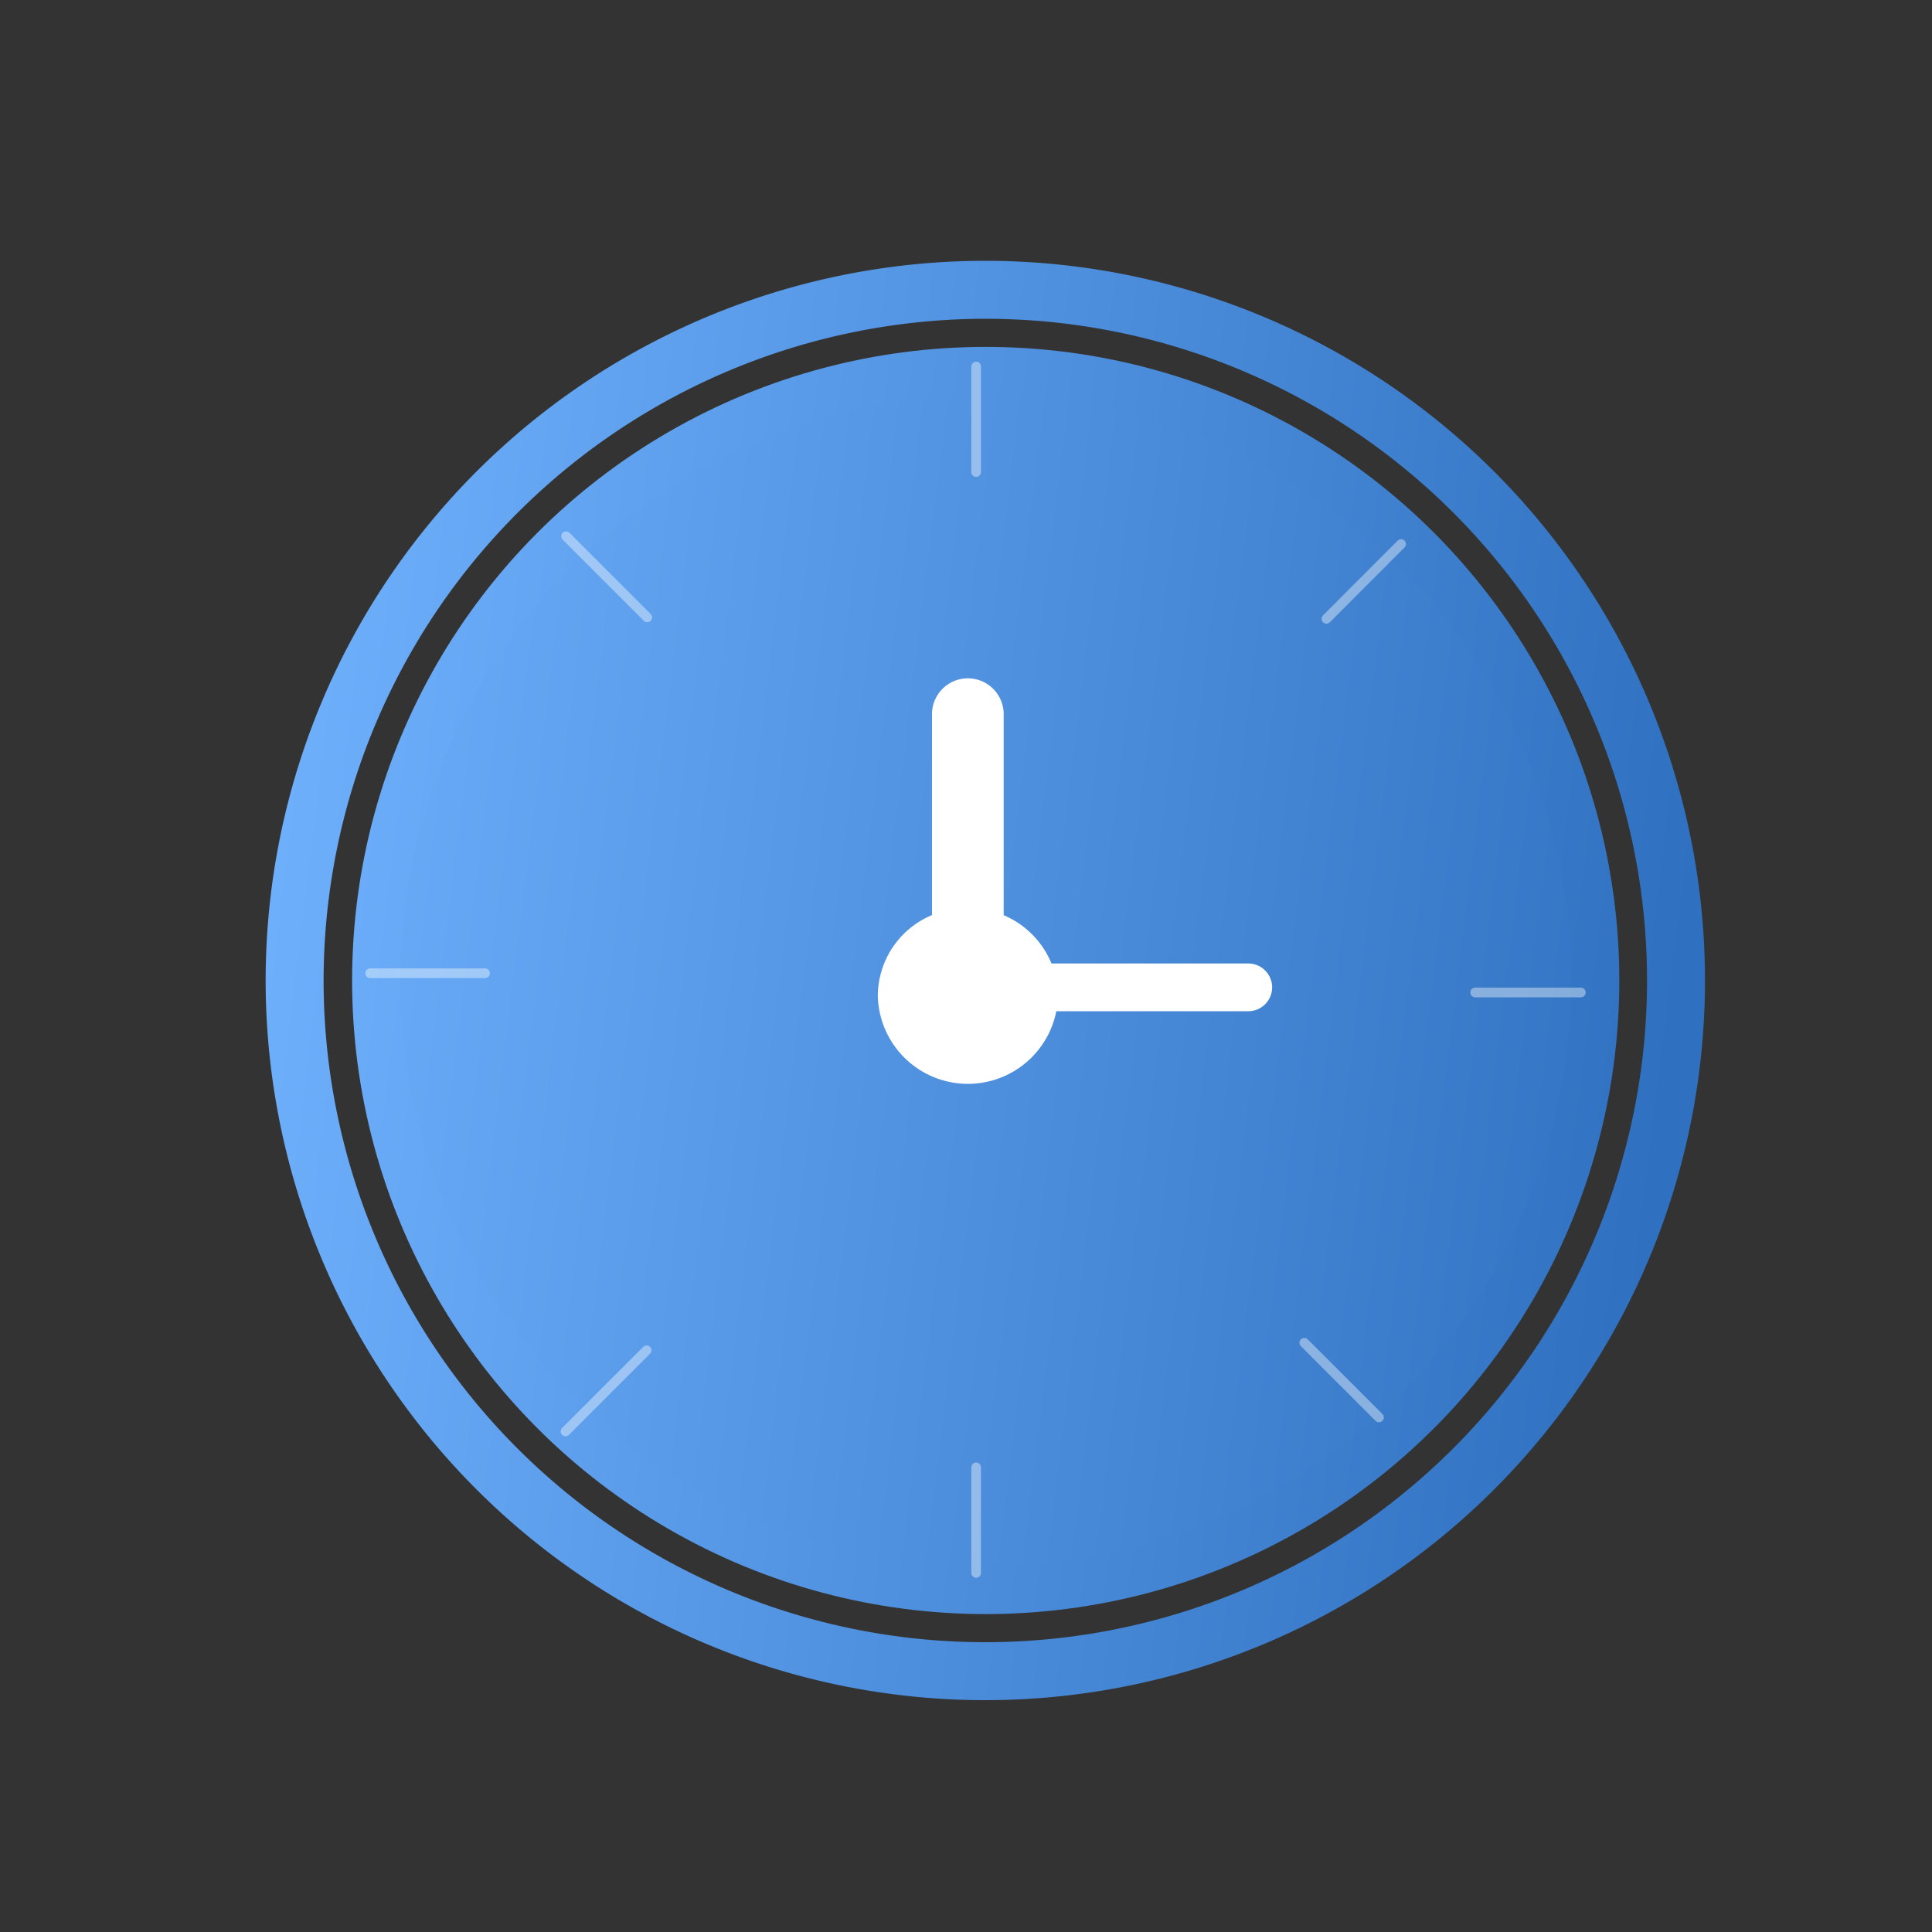 <svg id="e8ace9fe-0e3e-47e7-90ec-adbdb5a7e130" data-name="Слой 1" xmlns="http://www.w3.org/2000/svg" xmlns:xlink="http://www.w3.org/1999/xlink" viewBox="0 0 200 200">
  <rect x="0" y="0" width="200" height="200" fill="#333333" stroke="none"/>
  <defs>
    <linearGradient id="fe7762c3-46b5-466c-82b7-5fd04debc009" data-name="Безымянный градиент 2" x1="25.4" y1="769.94" x2="181.67" y2="750.69" gradientTransform="matrix(1, 0, 0, -1, 0, 862)" gradientUnits="userSpaceOnUse">
      <stop offset="0" stop-color="#6daffb"/>
      <stop offset="0.98" stop-color="#2f71c0"/>
    </linearGradient>
    <linearGradient id="a2dd18b5-f36c-4ad8-aa5e-4a08d7198a1e" x1="29.47" y1="769.44" x2="177.44" y2="751.21" xlink:href="#fe7762c3-46b5-466c-82b7-5fd04debc009"/>
    <linearGradient id="f503abdf-6e2a-4c14-96c2-523af0d26b54" x1="28.1" y1="92.39" x2="175.99" y2="110.61" gradientTransform="matrix(1, 0, 0, 1, 0, 0)" xlink:href="#fe7762c3-46b5-466c-82b7-5fd04debc009"/>
  </defs>
  <title>icon-time</title>
  <g>
    <g>
      <circle cx="102.04" cy="101.5" r="63.09" style="stroke-width: 5px;fill: url(#fe7762c3-46b5-466c-82b7-5fd04debc009);stroke: url(#a2dd18b5-f36c-4ad8-aa5e-4a08d7198a1e)"/>
      <path d="M102,33a68.5,68.5,0,1,1-68.5,68.5A68.57,68.57,0,0,1,102,33m0-6a74.5,74.5,0,1,0,74.5,74.5A74.5,74.5,0,0,0,102,27Z" style="fill: url(#f503abdf-6e2a-4c14-96c2-523af0d26b54)"/>
      <path d="M100.19,70.22a3.71,3.71,0,0,1,3.71,3.7V94.74a9.25,9.25,0,0,1,4.95,5h20.37a2.47,2.47,0,1,1,0,4.94H109.35a9.33,9.33,0,0,1-18.48-1.59,9.1,9.1,0,0,1,5.61-8.36V73.92A3.71,3.71,0,0,1,100.19,70.22Z" style="fill: #fff;fill-rule: evenodd"/>
      <line x1="101.05" y1="37.94" x2="101.05" y2="48.87" style="fill: none;stroke: #fff;stroke-linecap: round;opacity: 0.4;isolation: isolate"/>
      <line x1="101.05" y1="151.9" x2="101.05" y2="162.83" style="fill: none;stroke: #fff;stroke-linecap: round;opacity: 0.4;isolation: isolate"/>
      <line x1="145.04" y1="56.32" x2="137.31" y2="64.06" style="fill: none;stroke: #fff;stroke-linecap: round;opacity: 0.4;isolation: isolate"/>
      <line x1="142.75" y1="146.73" x2="135.02" y2="139" style="fill: none;stroke: #fff;stroke-linecap: round;opacity: 0.4;isolation: isolate"/>
      <line x1="163.65" y1="102.74" x2="152.71" y2="102.74" style="fill: none;stroke: #fff;stroke-linecap: round;opacity: 0.4;isolation: isolate"/>
    </g>
    <line x1="58.54" y1="148.18" x2="66.94" y2="139.78" style="fill: none;stroke: #fff;stroke-linecap: round;opacity: 0.4;isolation: isolate"/>
    <line x1="58.6" y1="55.51" x2="67" y2="63.91" style="fill: none;stroke: #fff;stroke-linecap: round;opacity: 0.4;isolation: isolate"/>
    <line x1="38.32" y1="100.75" x2="50.21" y2="100.75" style="fill: none;stroke: #fff;stroke-linecap: round;opacity: 0.4;isolation: isolate"/>
  </g>
</svg>
